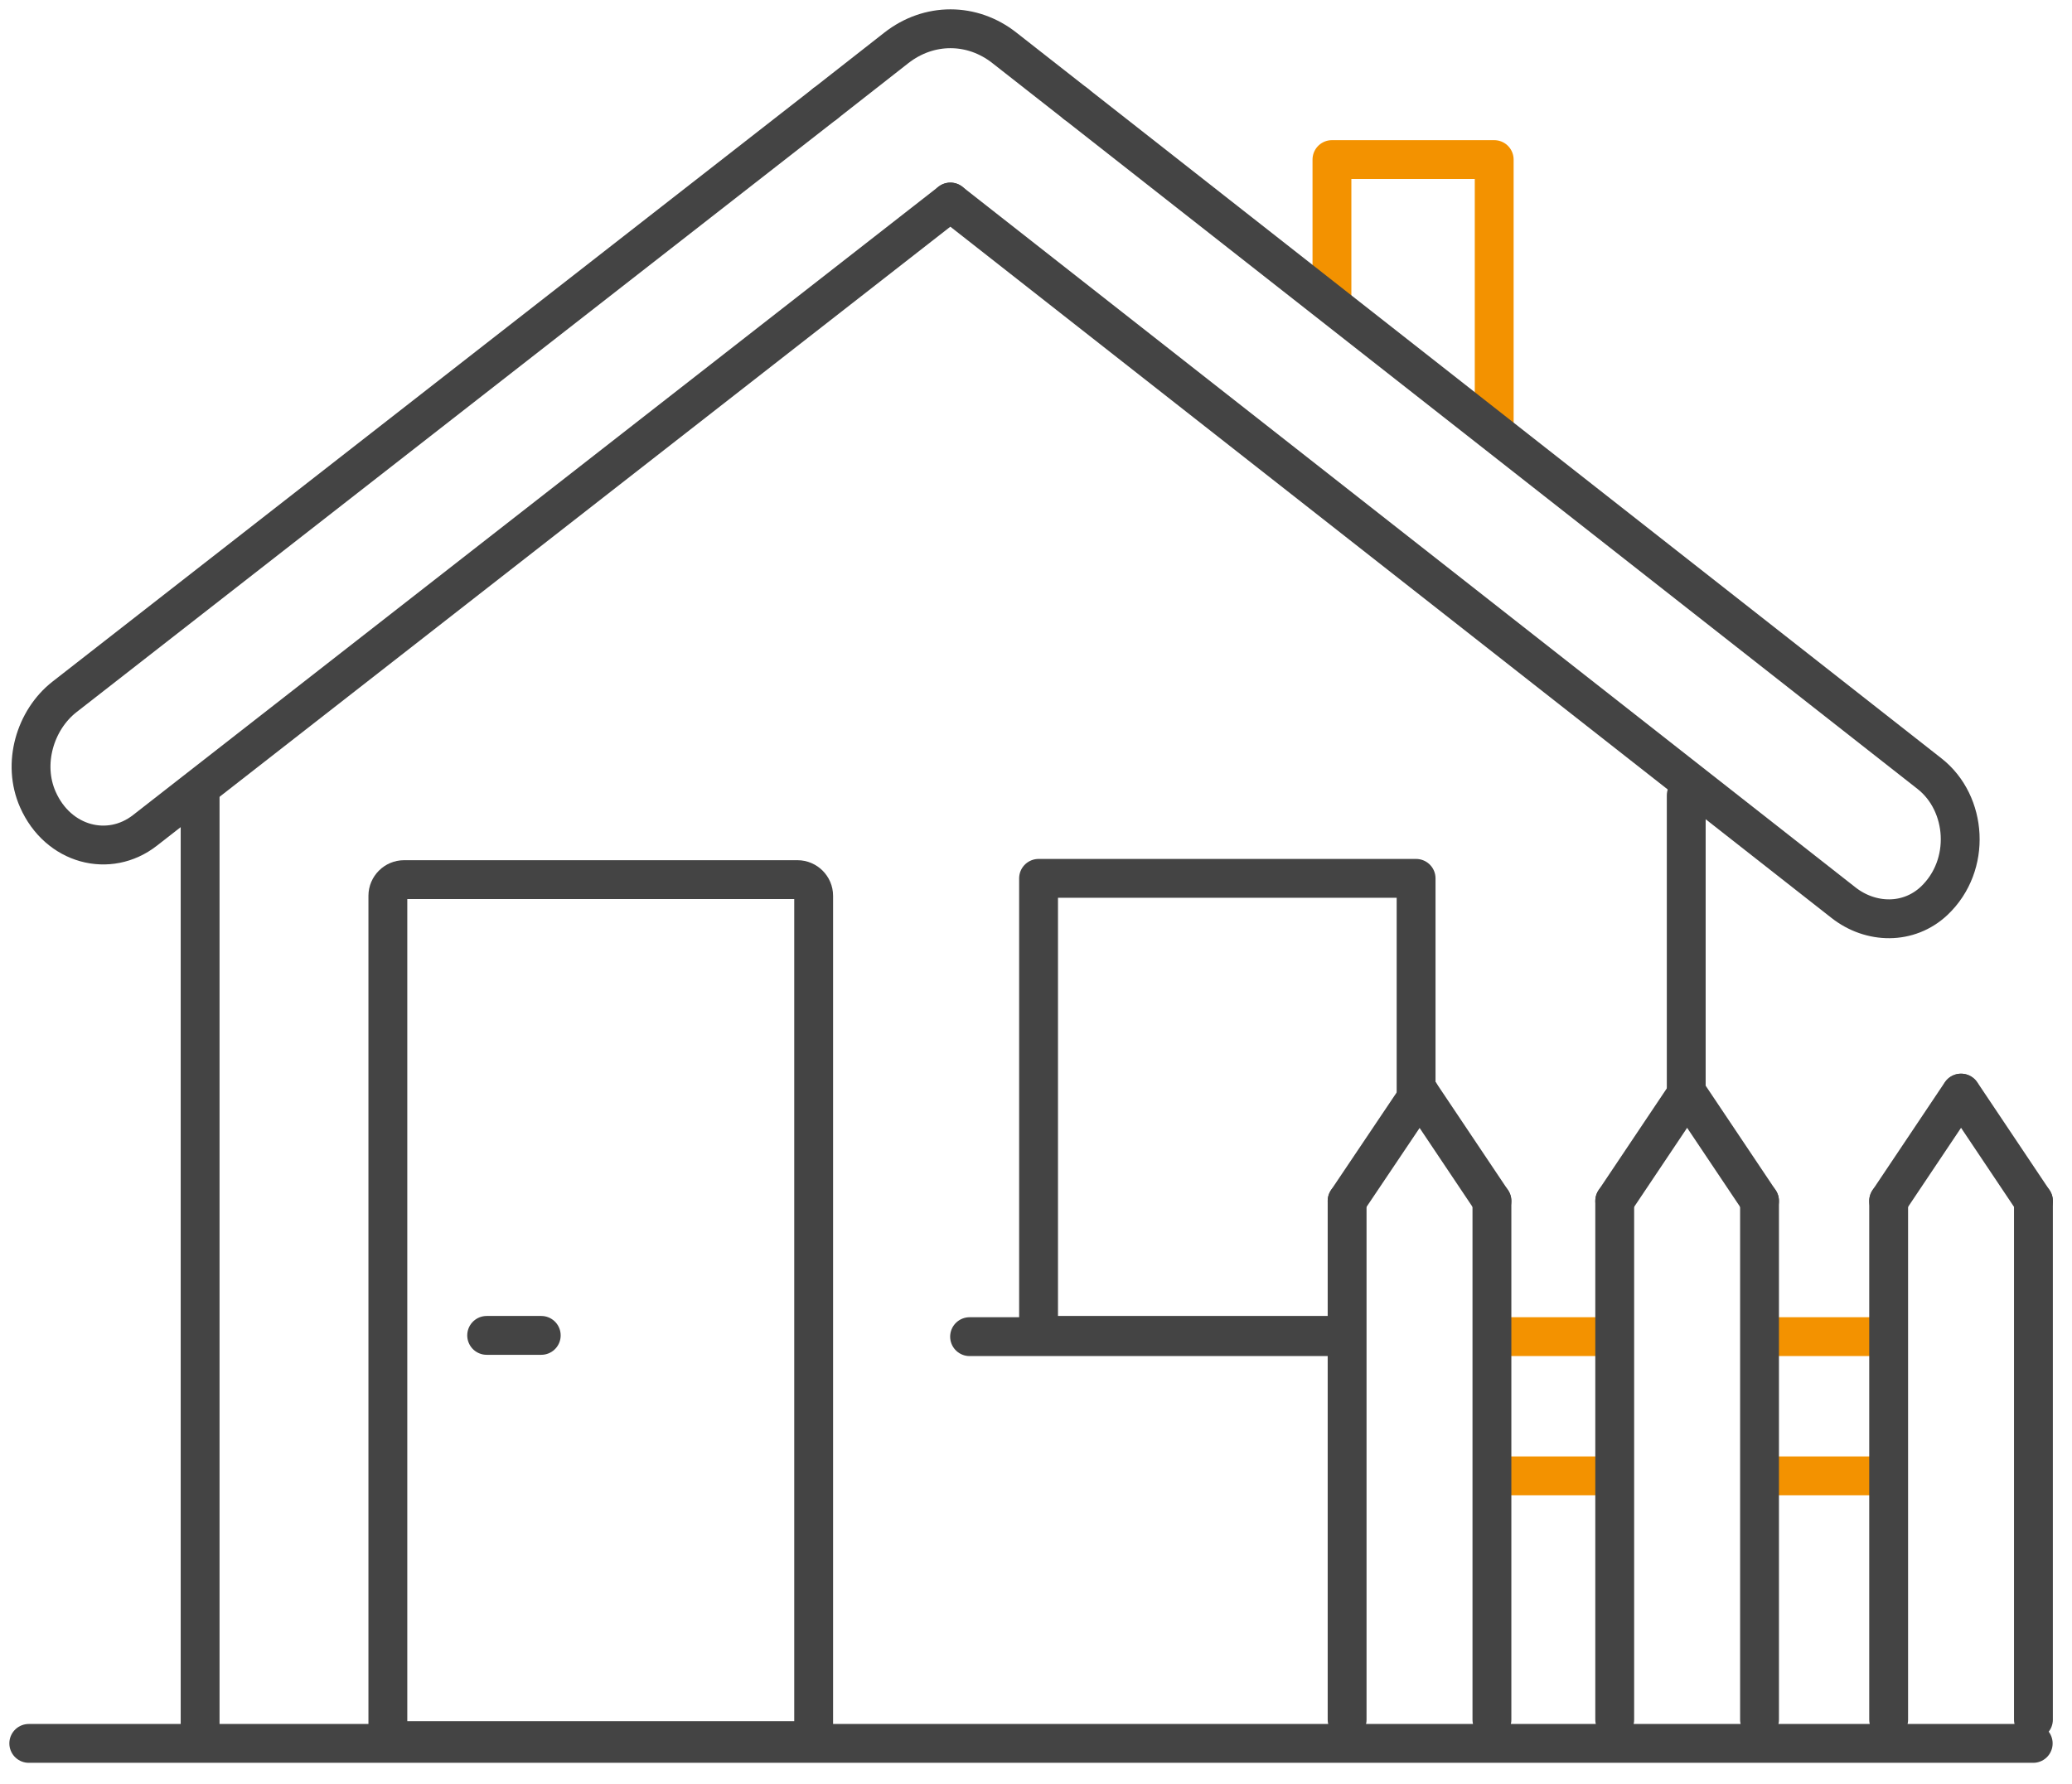 <svg width="72" height="62" viewBox="0 0 72 62" fill="none" xmlns="http://www.w3.org/2000/svg">
<path d="M46.284 10.411V5.546H51.922V14.854" stroke="#F39200" stroke-width="1.35" stroke-linecap="round" stroke-linejoin="round"/>
<path d="M52.097 46.458H56.014" stroke="#F39200" stroke-width="1.35" stroke-linecap="round" stroke-linejoin="round"/>
<path d="M52.097 51.296H56.014" stroke="#F39200" stroke-width="1.35" stroke-linecap="round" stroke-linejoin="round"/>
<path d="M61.396 46.458H65.48" stroke="#F39200" stroke-width="1.35" stroke-linecap="round" stroke-linejoin="round"/>
<path d="M61.396 51.296H65.585" stroke="#F39200" stroke-width="1.35" stroke-linecap="round" stroke-linejoin="round"/>
<path d="M46.354 46.414H36.089V30.529H49.208V38.265" stroke="#444444" stroke-width="1.35" stroke-linecap="round" stroke-linejoin="round"/>
<path d="M58.595 27.648V37.799" stroke="#444444" stroke-width="1.35" stroke-linecap="round" stroke-linejoin="round"/>
<path d="M28.669 3.606L2.238 24.224C1.22 25.023 0.763 26.542 1.316 27.789C2.019 29.378 3.792 29.835 5.039 28.86L33.025 7.022" stroke="#444444" stroke-width="1.35" stroke-linecap="round" stroke-linejoin="round"/>
<path d="M37.38 3.606L34.904 1.665C33.78 0.778 32.278 0.778 31.146 1.665L28.669 3.606" stroke="#444444" stroke-width="1.35" stroke-linecap="round" stroke-linejoin="round"/>
<path d="M33.025 7.022L64.057 31.372C65.005 32.118 66.323 32.145 67.21 31.31C68.518 30.072 68.36 27.921 67.052 26.893L37.38 3.606" stroke="#444444" stroke-width="1.35" stroke-linecap="round" stroke-linejoin="round"/>
<path d="M6.954 27.648V60.226" stroke="#444444" stroke-width="1.35" stroke-linecap="round" stroke-linejoin="round"/>
<path d="M14.04 30.573H27.712C28.019 30.573 28.274 30.827 28.274 31.135V60.499H13.478V31.135C13.478 30.827 13.733 30.573 14.04 30.573V30.573Z" stroke="#444444" stroke-width="1.35" stroke-linecap="round" stroke-linejoin="round"/>
<path d="M33.692 46.458H46.644" stroke="#444444" stroke-width="1.35" stroke-linecap="round" stroke-linejoin="round"/>
<path d="M16.911 46.414H18.808" stroke="#444444" stroke-width="1.35" stroke-linecap="round" stroke-linejoin="round"/>
<path d="M70.652 60.595H1" stroke="#444444" stroke-width="1.35" stroke-linecap="round" stroke-linejoin="round"/>
<path d="M56.11 59.77V41.742" stroke="#444444" stroke-width="1.35" stroke-linecap="round" stroke-linejoin="round"/>
<path d="M58.622 37.993L56.11 41.742" stroke="#444444" stroke-width="1.35" stroke-linecap="round" stroke-linejoin="round"/>
<path d="M61.142 59.77V41.742" stroke="#444444" stroke-width="1.35" stroke-linecap="round" stroke-linejoin="round"/>
<path d="M58.63 37.993L61.142 41.742" stroke="#444444" stroke-width="1.35" stroke-linecap="round" stroke-linejoin="round"/>
<path d="M65.629 59.77V41.742" stroke="#444444" stroke-width="1.35" stroke-linecap="round" stroke-linejoin="round"/>
<path d="M68.14 37.993L65.629 41.742" stroke="#444444" stroke-width="1.35" stroke-linecap="round" stroke-linejoin="round"/>
<path d="M70.66 59.77V41.742" stroke="#444444" stroke-width="1.35" stroke-linecap="round" stroke-linejoin="round"/>
<path d="M68.149 37.993L70.66 41.742" stroke="#444444" stroke-width="1.35" stroke-linecap="round" stroke-linejoin="round"/>
<path d="M46.811 59.77V41.742" stroke="#444444" stroke-width="1.35" stroke-linecap="round" stroke-linejoin="round"/>
<path d="M49.331 37.993L46.811 41.742" stroke="#444444" stroke-width="1.35" stroke-linecap="round" stroke-linejoin="round"/>
<path d="M51.843 59.77V41.742" stroke="#444444" stroke-width="1.35" stroke-linecap="round" stroke-linejoin="round"/>
<path d="M49.331 37.993L51.843 41.742" stroke="#444444" stroke-width="1.35" stroke-linecap="round" stroke-linejoin="round"/>
</svg>
